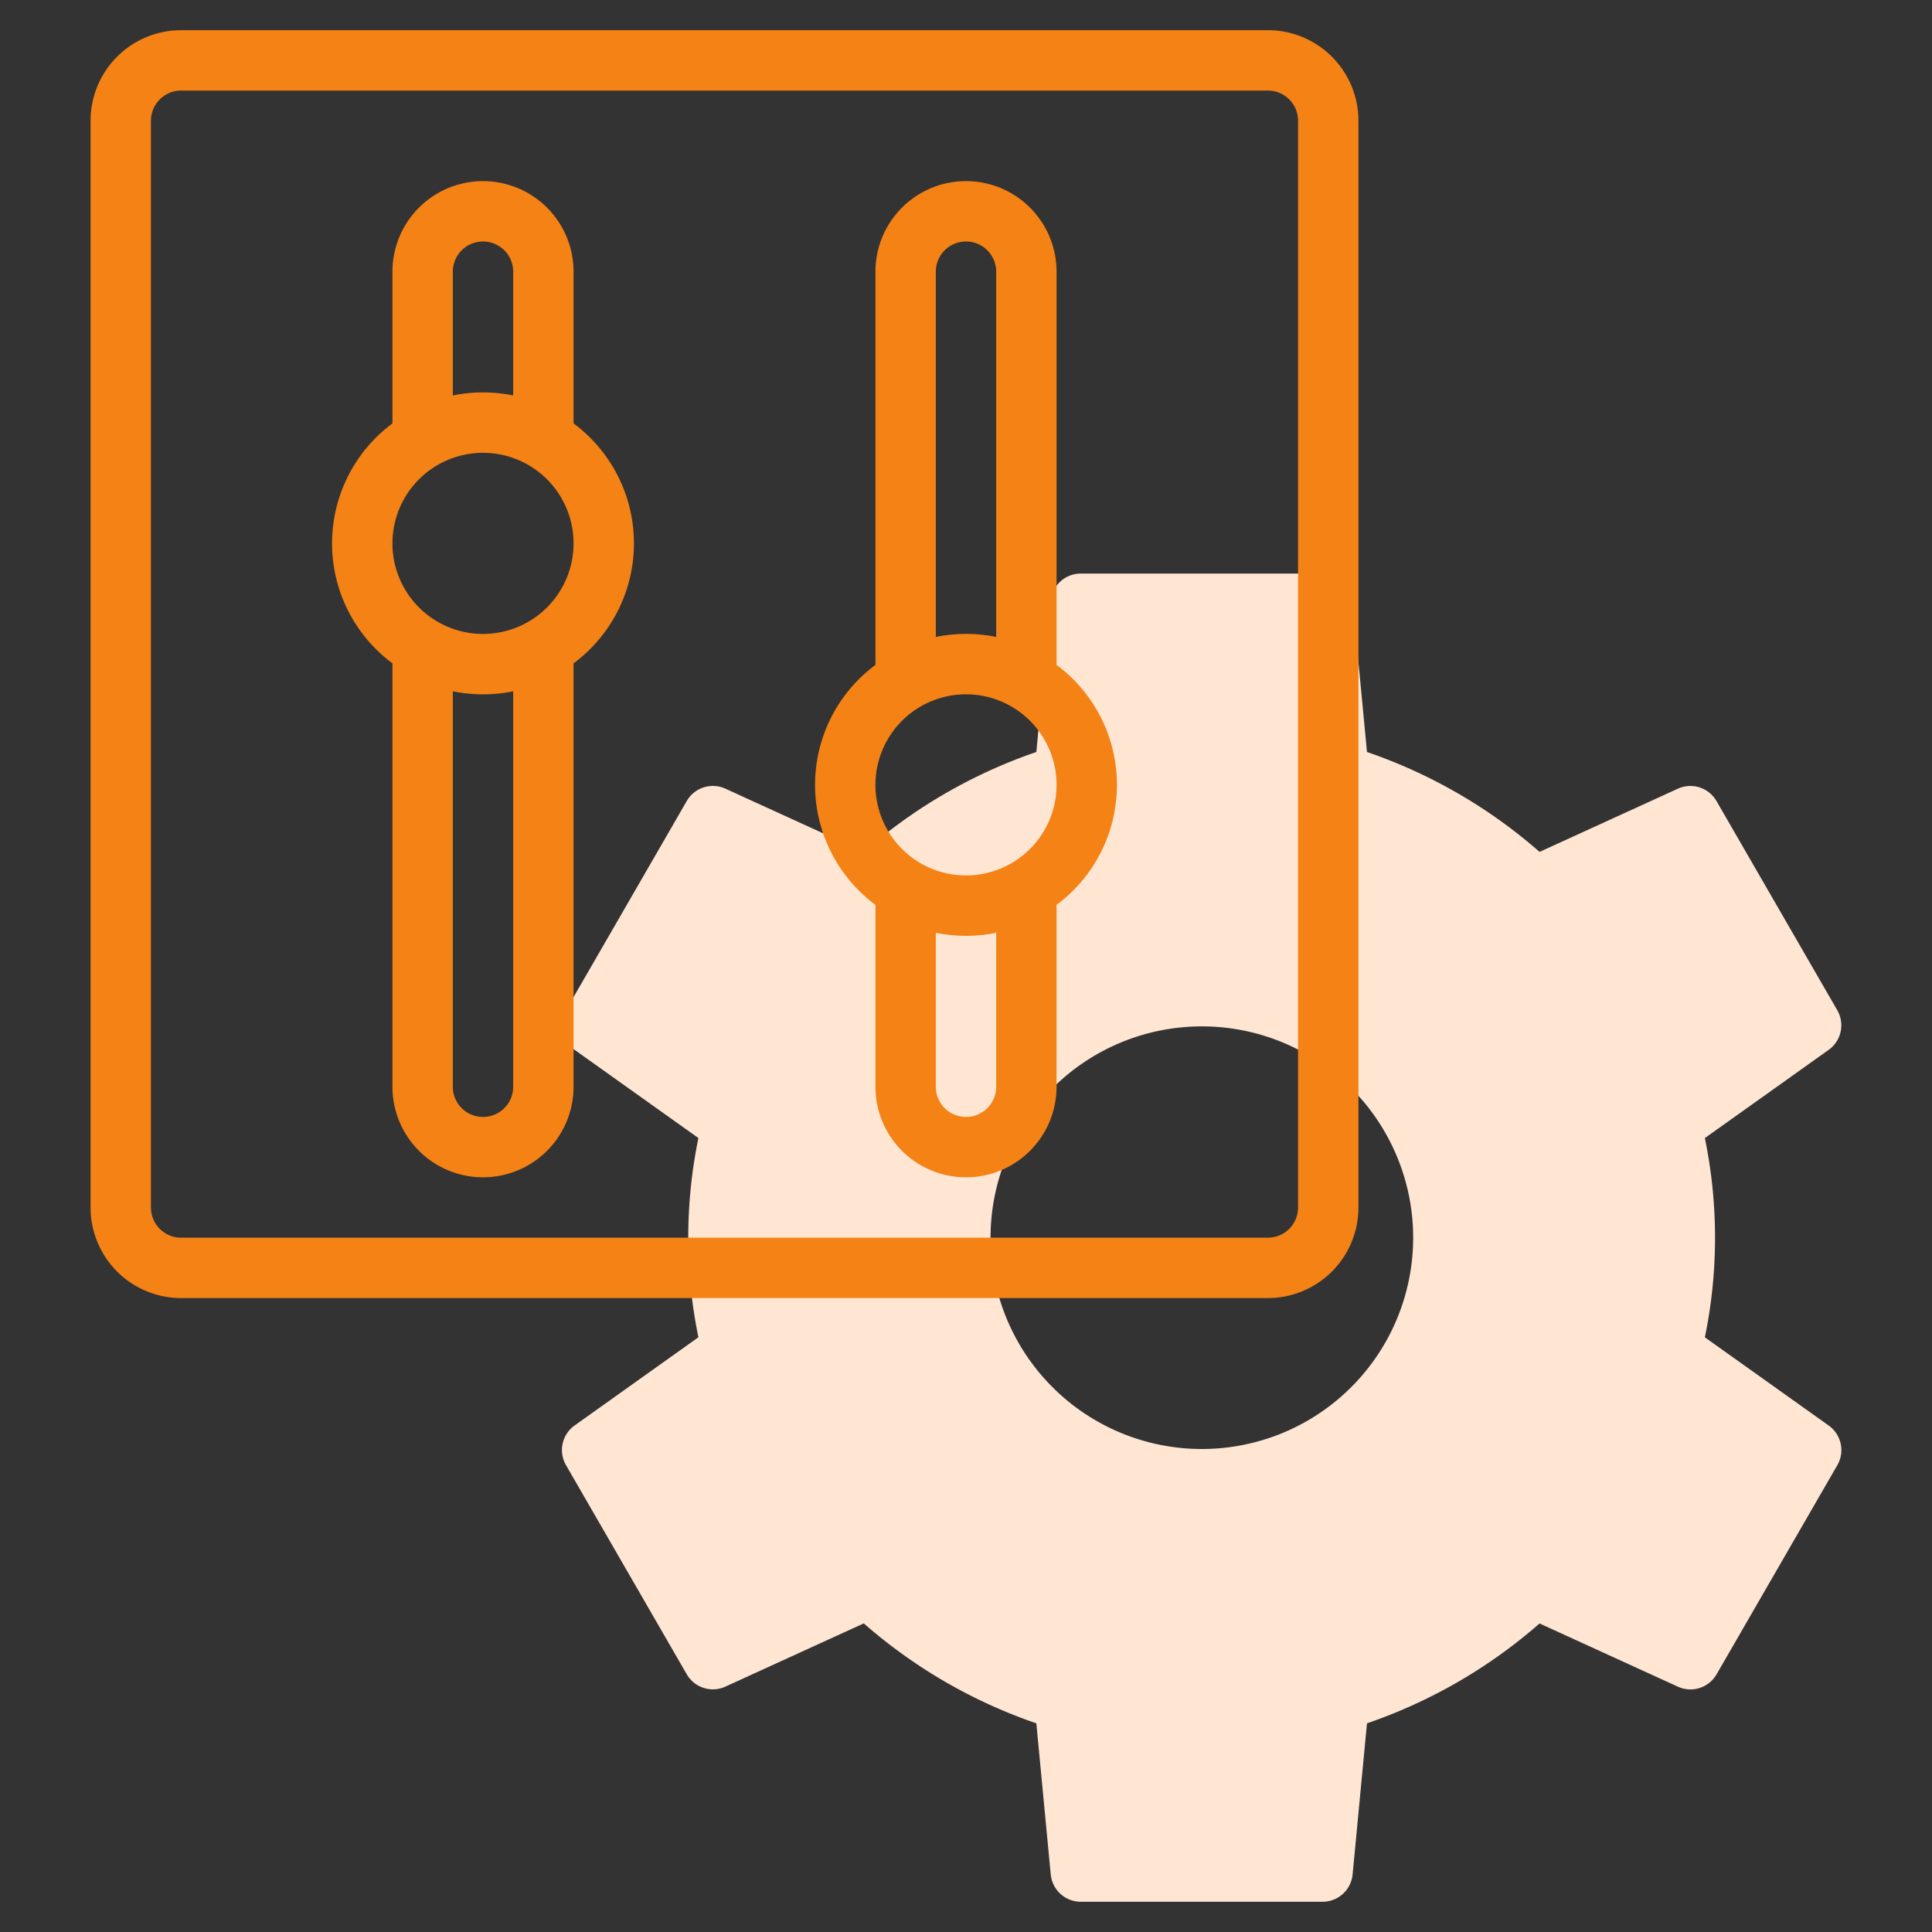 <svg xmlns="http://www.w3.org/2000/svg" xmlns:xlink="http://www.w3.org/1999/xlink" xmlns:svgjs="http://svgjs.com/svgjs" width="512" height="512" x="0" y="0" viewBox="0 0 64 64" style="enable-background:new 0 0 512 512" xml:space="preserve" class=""><rect x="0" y="0" width="64" height="64" fill="#333333" stroke="none"/><g><path xmlns="http://www.w3.org/2000/svg" d="m56.476 44.3a16.336 16.336 0 0 0 0-6.6l4.1-2.921a1 1 0 0 0 .286-1.314l-4-6.928a1 1 0 0 0 -1.282-.41l-4.58 2.093a17.064 17.064 0 0 0 -5.717-3.309l-.476-5.006a1 1 0 0 0 -1-.905h-8a1 1 0 0 0 -1 .905l-.477 5.006a17.06 17.06 0 0 0 -5.716 3.309l-4.583-2.094a1 1 0 0 0 -1.282.41l-4 6.928a1 1 0 0 0 .287 1.314l4.1 2.921a16.336 16.336 0 0 0 0 6.6l-4.1 2.921a1 1 0 0 0 -.287 1.314l4 6.928a1 1 0 0 0 1.282.409l4.583-2.094a17.063 17.063 0 0 0 5.716 3.31l.477 5.006a1 1 0 0 0 1 .905h8a1 1 0 0 0 1-.905l.476-5.006a17.067 17.067 0 0 0 5.717-3.308l4.582 2.094a1 1 0 0 0 1.282-.409l4-6.928a1 1 0 0 0 -.286-1.314zm-16.663 3.7a7 7 0 1 1 7-7 7 7 0 0 1 -7 7z" fill="#ffe6d3" data-original="#c4a2fc" style="" class=""></path><g xmlns="http://www.w3.org/2000/svg" fill="#151a6a"><path d="m42 1h-36a3 3 0 0 0 -3 3v36a3 3 0 0 0 3 3h36a3 3 0 0 0 3-3v-36a3 3 0 0 0 -3-3zm1 39a1 1 0 0 1 -1 1h-36a1 1 0 0 1 -1-1v-36a1 1 0 0 1 1-1h36a1 1 0 0 1 1 1z" fill="#f58215" data-original="#151a6a" style="" class=""></path><path d="m19 14.026v-5.026a3 3 0 0 0 -6 0v5.026a4.948 4.948 0 0 0 0 7.948v14.026a3 3 0 0 0 6 0v-14.026a4.948 4.948 0 0 0 0-7.948zm-4-5.026a1 1 0 0 1 2 0v4.1a5 5 0 0 0 -2 0zm2 27a1 1 0 0 1 -2 0v-13.1a5 5 0 0 0 2 0zm-1-15a3 3 0 1 1 3-3 3 3 0 0 1 -3 3z" fill="#f58215" data-original="#151a6a" style="" class=""></path><path d="m35 22.026v-13.026a3 3 0 0 0 -6 0v13.026a4.948 4.948 0 0 0 0 7.948v6.026a3 3 0 0 0 6 0v-6.026a4.948 4.948 0 0 0 0-7.948zm-4-13.026a1 1 0 0 1 2 0v12.1a5 5 0 0 0 -2 0zm2 27a1 1 0 0 1 -2 0v-5.1a5 5 0 0 0 2 0zm-1-7a3 3 0 1 1 3-3 3 3 0 0 1 -3 3z" fill="#f58215" data-original="#151a6a" style="" class=""></path></g></g></svg>